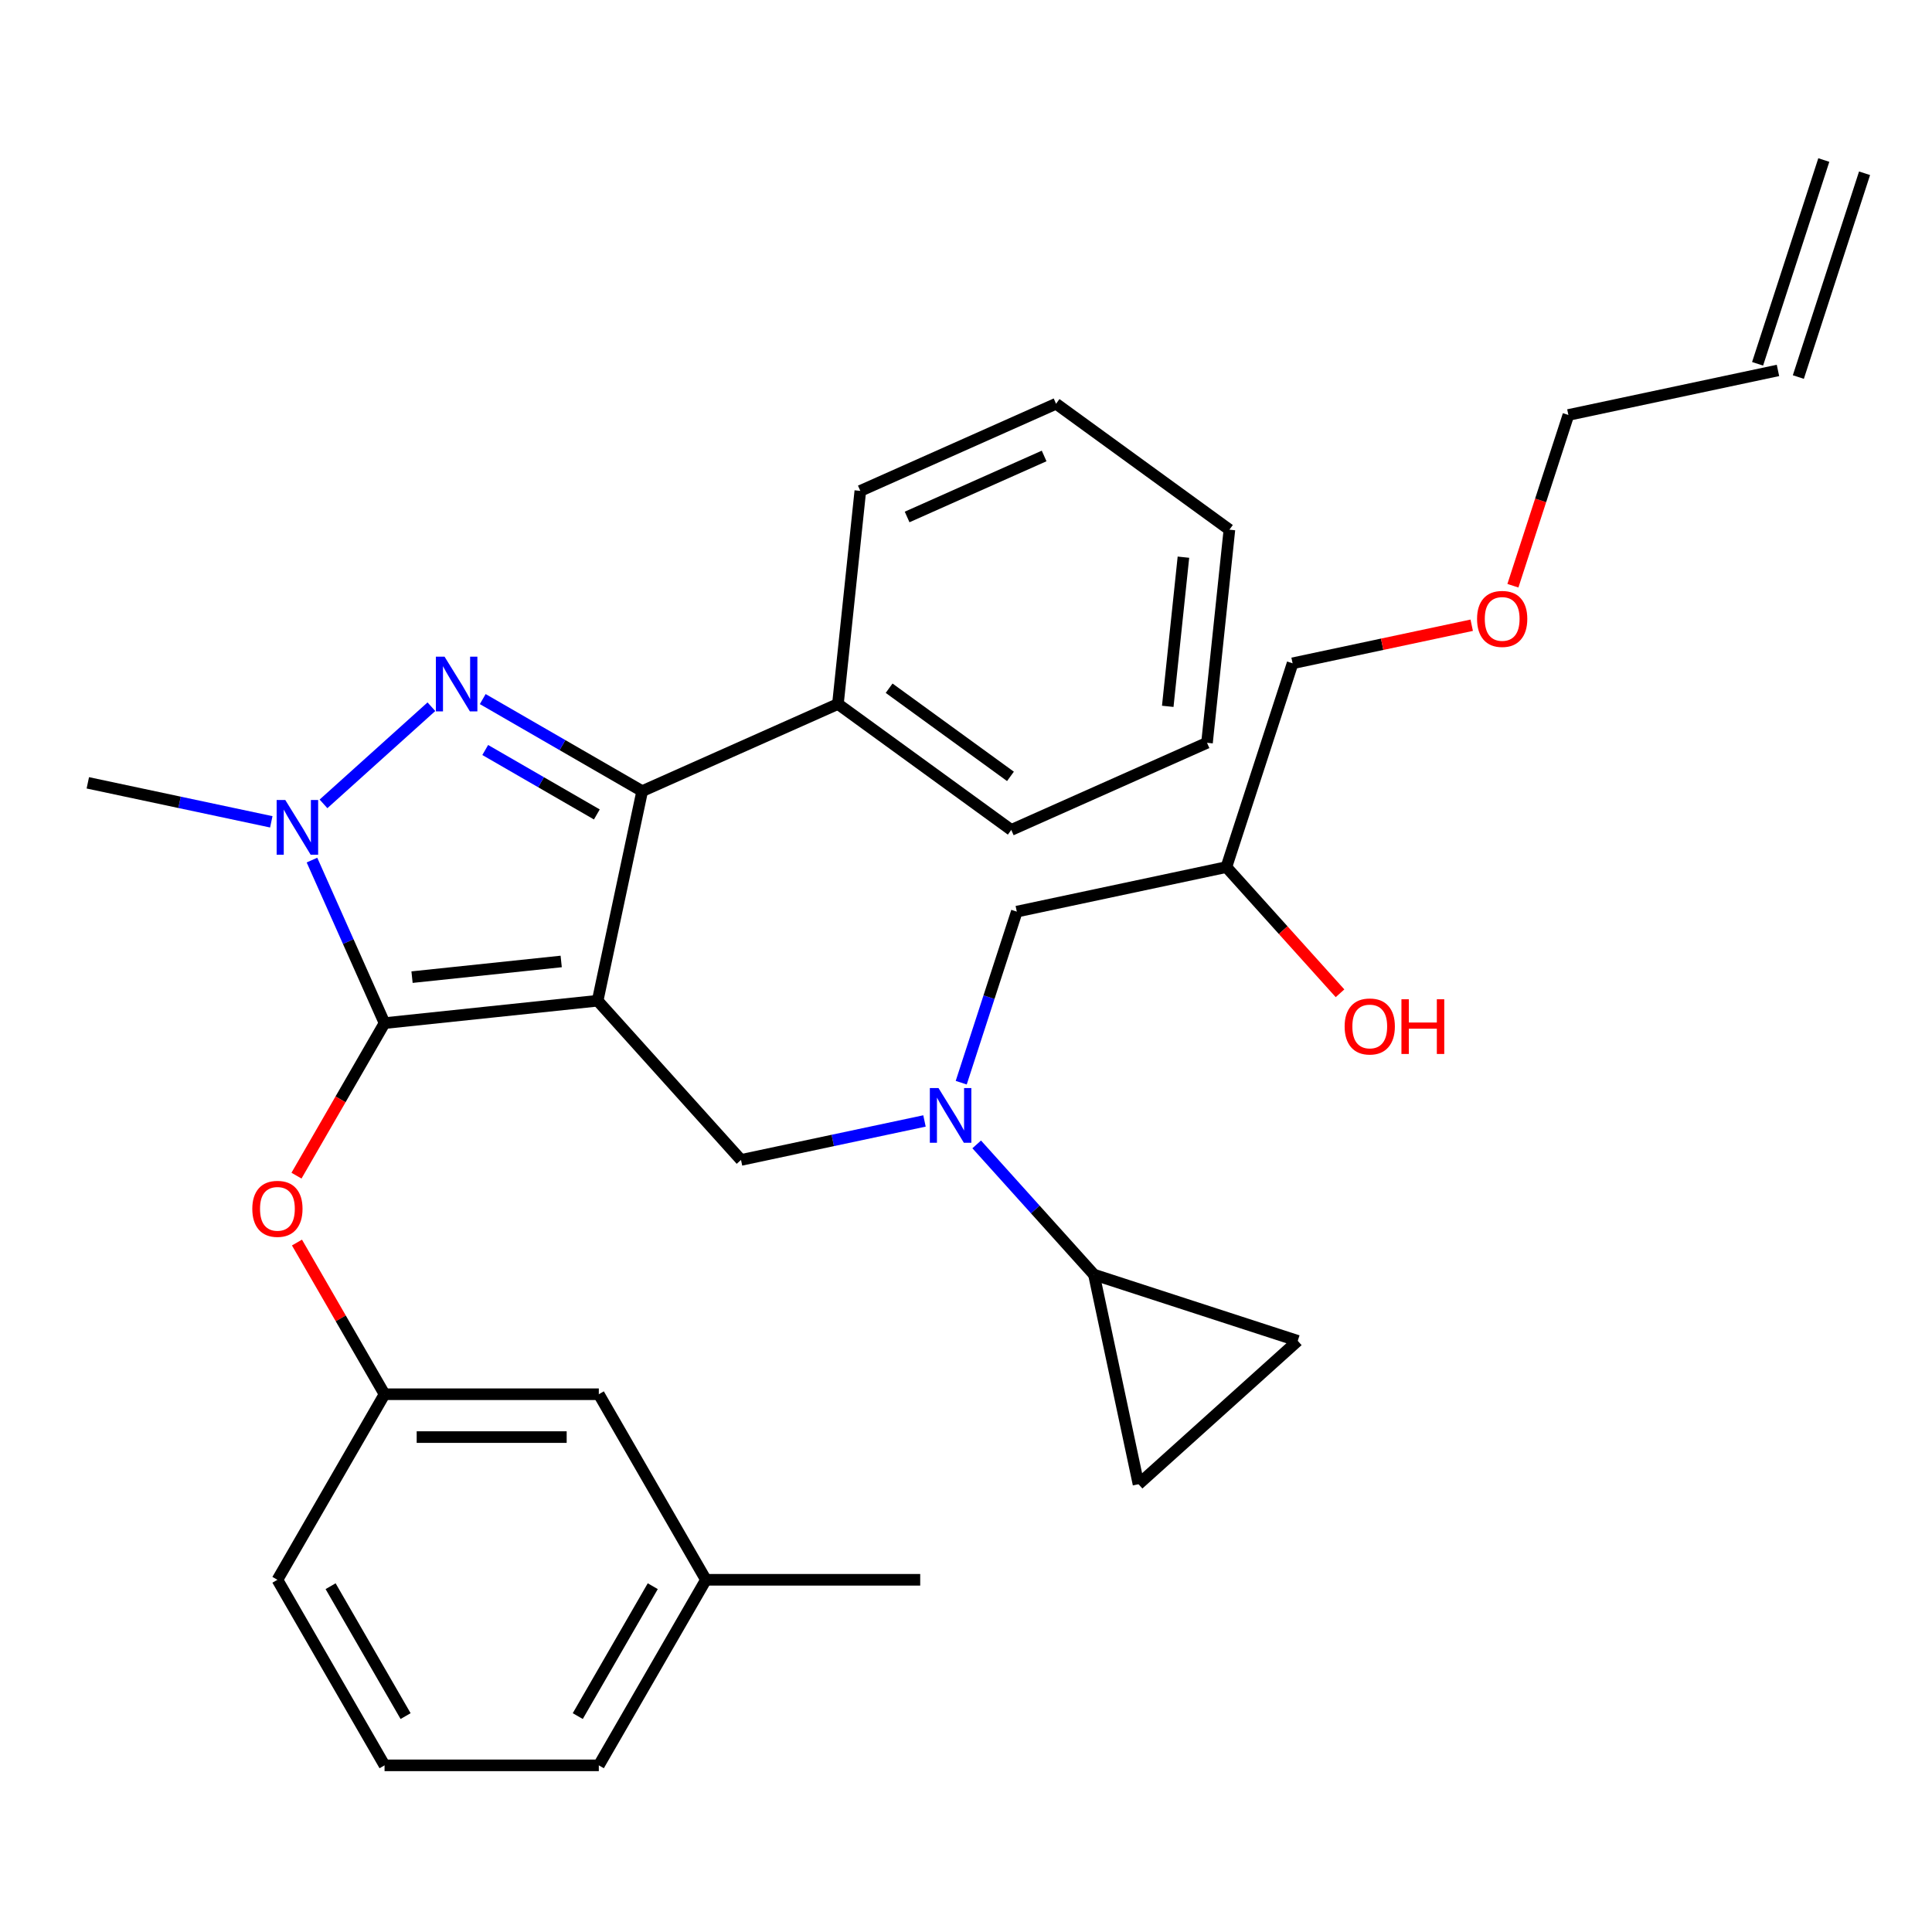 <?xml version='1.0' encoding='iso-8859-1'?>
<svg version='1.1' baseProfile='full'
              xmlns='http://www.w3.org/2000/svg'
                      xmlns:rdkit='http://www.rdkit.org/xml'
                      xmlns:xlink='http://www.w3.org/1999/xlink'
                  xml:space='preserve'
width='1000px' height='1000px' viewBox='0 0 1000 1000'>
<!-- END OF HEADER -->
<rect style='opacity:1.0;fill:#FFFFFF;stroke:none' width='1000' height='1000' x='0' y='0'> </rect>
<path class='bond-0' d='M 505.537,592.338 L 535.885,626.042' style='fill:none;fill-rule:evenodd;stroke:#0000FF;stroke-width:6px;stroke-linecap:butt;stroke-linejoin:miter;stroke-opacity:1' />
<path class='bond-0' d='M 535.885,626.042 L 566.233,659.747' style='fill:none;fill-rule:evenodd;stroke:#000000;stroke-width:6px;stroke-linecap:butt;stroke-linejoin:miter;stroke-opacity:1' />
<path class='bond-1' d='M 497.526,560.398 L 511.911,516.127' style='fill:none;fill-rule:evenodd;stroke:#0000FF;stroke-width:6px;stroke-linecap:butt;stroke-linejoin:miter;stroke-opacity:1' />
<path class='bond-1' d='M 511.911,516.127 L 526.295,471.856' style='fill:none;fill-rule:evenodd;stroke:#000000;stroke-width:6px;stroke-linecap:butt;stroke-linejoin:miter;stroke-opacity:1' />
<path class='bond-2' d='M 478.512,580.203 L 431.029,590.296' style='fill:none;fill-rule:evenodd;stroke:#0000FF;stroke-width:6px;stroke-linecap:butt;stroke-linejoin:miter;stroke-opacity:1' />
<path class='bond-2' d='M 431.029,590.296 L 383.545,600.388' style='fill:none;fill-rule:evenodd;stroke:#000000;stroke-width:6px;stroke-linecap:butt;stroke-linejoin:miter;stroke-opacity:1' />
<path class='bond-3' d='M 526.295,471.856 L 634.775,448.798' style='fill:none;fill-rule:evenodd;stroke:#000000;stroke-width:6px;stroke-linecap:butt;stroke-linejoin:miter;stroke-opacity:1' />
<path class='bond-4' d='M 634.775,448.798 L 664.184,481.46' style='fill:none;fill-rule:evenodd;stroke:#000000;stroke-width:6px;stroke-linecap:butt;stroke-linejoin:miter;stroke-opacity:1' />
<path class='bond-4' d='M 664.184,481.46 L 693.593,514.122' style='fill:none;fill-rule:evenodd;stroke:#FF0000;stroke-width:6px;stroke-linecap:butt;stroke-linejoin:miter;stroke-opacity:1' />
<path class='bond-5' d='M 634.775,448.798 L 669.045,343.323' style='fill:none;fill-rule:evenodd;stroke:#000000;stroke-width:6px;stroke-linecap:butt;stroke-linejoin:miter;stroke-opacity:1' />
<path class='bond-6' d='M 669.045,343.323 L 715.399,333.47' style='fill:none;fill-rule:evenodd;stroke:#000000;stroke-width:6px;stroke-linecap:butt;stroke-linejoin:miter;stroke-opacity:1' />
<path class='bond-6' d='M 715.399,333.47 L 761.752,323.618' style='fill:none;fill-rule:evenodd;stroke:#FF0000;stroke-width:6px;stroke-linecap:butt;stroke-linejoin:miter;stroke-opacity:1' />
<path class='bond-7' d='M 783.078,303.173 L 797.437,258.981' style='fill:none;fill-rule:evenodd;stroke:#FF0000;stroke-width:6px;stroke-linecap:butt;stroke-linejoin:miter;stroke-opacity:1' />
<path class='bond-7' d='M 797.437,258.981 L 811.795,214.79' style='fill:none;fill-rule:evenodd;stroke:#000000;stroke-width:6px;stroke-linecap:butt;stroke-linejoin:miter;stroke-opacity:1' />
<path class='bond-8' d='M 811.795,214.79 L 920.275,191.732' style='fill:none;fill-rule:evenodd;stroke:#000000;stroke-width:6px;stroke-linecap:butt;stroke-linejoin:miter;stroke-opacity:1' />
<path class='bond-9' d='M 383.545,600.388 L 309.337,517.972' style='fill:none;fill-rule:evenodd;stroke:#000000;stroke-width:6px;stroke-linecap:butt;stroke-linejoin:miter;stroke-opacity:1' />
<path class='bond-10' d='M 161.473,445.182 L 180.257,487.373' style='fill:none;fill-rule:evenodd;stroke:#0000FF;stroke-width:6px;stroke-linecap:butt;stroke-linejoin:miter;stroke-opacity:1' />
<path class='bond-10' d='M 180.257,487.373 L 199.042,529.564' style='fill:none;fill-rule:evenodd;stroke:#000000;stroke-width:6px;stroke-linecap:butt;stroke-linejoin:miter;stroke-opacity:1' />
<path class='bond-11' d='M 167.446,416.083 L 223.292,365.799' style='fill:none;fill-rule:evenodd;stroke:#0000FF;stroke-width:6px;stroke-linecap:butt;stroke-linejoin:miter;stroke-opacity:1' />
<path class='bond-12' d='M 140.421,425.377 L 92.938,415.284' style='fill:none;fill-rule:evenodd;stroke:#0000FF;stroke-width:6px;stroke-linecap:butt;stroke-linejoin:miter;stroke-opacity:1' />
<path class='bond-12' d='M 92.938,415.284 L 45.455,405.192' style='fill:none;fill-rule:evenodd;stroke:#000000;stroke-width:6px;stroke-linecap:butt;stroke-linejoin:miter;stroke-opacity:1' />
<path class='bond-13' d='M 199.042,529.564 L 176.25,569.04' style='fill:none;fill-rule:evenodd;stroke:#000000;stroke-width:6px;stroke-linecap:butt;stroke-linejoin:miter;stroke-opacity:1' />
<path class='bond-13' d='M 176.25,569.04 L 153.459,608.516' style='fill:none;fill-rule:evenodd;stroke:#FF0000;stroke-width:6px;stroke-linecap:butt;stroke-linejoin:miter;stroke-opacity:1' />
<path class='bond-14' d='M 199.042,529.564 L 309.337,517.972' style='fill:none;fill-rule:evenodd;stroke:#000000;stroke-width:6px;stroke-linecap:butt;stroke-linejoin:miter;stroke-opacity:1' />
<path class='bond-14' d='M 213.268,505.766 L 290.474,497.652' style='fill:none;fill-rule:evenodd;stroke:#000000;stroke-width:6px;stroke-linecap:butt;stroke-linejoin:miter;stroke-opacity:1' />
<path class='bond-15' d='M 309.337,517.972 L 332.395,409.492' style='fill:none;fill-rule:evenodd;stroke:#000000;stroke-width:6px;stroke-linecap:butt;stroke-linejoin:miter;stroke-opacity:1' />
<path class='bond-16' d='M 332.395,409.492 L 433.71,364.384' style='fill:none;fill-rule:evenodd;stroke:#000000;stroke-width:6px;stroke-linecap:butt;stroke-linejoin:miter;stroke-opacity:1' />
<path class='bond-17' d='M 332.395,409.492 L 291.129,385.668' style='fill:none;fill-rule:evenodd;stroke:#000000;stroke-width:6px;stroke-linecap:butt;stroke-linejoin:miter;stroke-opacity:1' />
<path class='bond-17' d='M 291.129,385.668 L 249.863,361.843' style='fill:none;fill-rule:evenodd;stroke:#0000FF;stroke-width:6px;stroke-linecap:butt;stroke-linejoin:miter;stroke-opacity:1' />
<path class='bond-17' d='M 308.925,421.554 L 280.039,404.876' style='fill:none;fill-rule:evenodd;stroke:#000000;stroke-width:6px;stroke-linecap:butt;stroke-linejoin:miter;stroke-opacity:1' />
<path class='bond-17' d='M 280.039,404.876 L 251.153,388.199' style='fill:none;fill-rule:evenodd;stroke:#0000FF;stroke-width:6px;stroke-linecap:butt;stroke-linejoin:miter;stroke-opacity:1' />
<path class='bond-18' d='M 566.233,659.747 L 589.291,768.226' style='fill:none;fill-rule:evenodd;stroke:#000000;stroke-width:6px;stroke-linecap:butt;stroke-linejoin:miter;stroke-opacity:1' />
<path class='bond-19' d='M 566.233,659.747 L 671.708,694.018' style='fill:none;fill-rule:evenodd;stroke:#000000;stroke-width:6px;stroke-linecap:butt;stroke-linejoin:miter;stroke-opacity:1' />
<path class='bond-20' d='M 589.291,768.226 L 671.708,694.018' style='fill:none;fill-rule:evenodd;stroke:#000000;stroke-width:6px;stroke-linecap:butt;stroke-linejoin:miter;stroke-opacity:1' />
<path class='bond-21' d='M 153.713,643.141 L 176.377,682.397' style='fill:none;fill-rule:evenodd;stroke:#FF0000;stroke-width:6px;stroke-linecap:butt;stroke-linejoin:miter;stroke-opacity:1' />
<path class='bond-21' d='M 176.377,682.397 L 199.042,721.653' style='fill:none;fill-rule:evenodd;stroke:#000000;stroke-width:6px;stroke-linecap:butt;stroke-linejoin:miter;stroke-opacity:1' />
<path class='bond-22' d='M 365.396,817.698 L 309.945,913.742' style='fill:none;fill-rule:evenodd;stroke:#000000;stroke-width:6px;stroke-linecap:butt;stroke-linejoin:miter;stroke-opacity:1' />
<path class='bond-22' d='M 337.869,821.014 L 299.053,888.245' style='fill:none;fill-rule:evenodd;stroke:#000000;stroke-width:6px;stroke-linecap:butt;stroke-linejoin:miter;stroke-opacity:1' />
<path class='bond-23' d='M 365.396,817.698 L 309.945,721.653' style='fill:none;fill-rule:evenodd;stroke:#000000;stroke-width:6px;stroke-linecap:butt;stroke-linejoin:miter;stroke-opacity:1' />
<path class='bond-24' d='M 365.396,817.698 L 476.299,817.698' style='fill:none;fill-rule:evenodd;stroke:#000000;stroke-width:6px;stroke-linecap:butt;stroke-linejoin:miter;stroke-opacity:1' />
<path class='bond-25' d='M 309.945,913.742 L 199.042,913.742' style='fill:none;fill-rule:evenodd;stroke:#000000;stroke-width:6px;stroke-linecap:butt;stroke-linejoin:miter;stroke-opacity:1' />
<path class='bond-26' d='M 199.042,913.742 L 143.591,817.698' style='fill:none;fill-rule:evenodd;stroke:#000000;stroke-width:6px;stroke-linecap:butt;stroke-linejoin:miter;stroke-opacity:1' />
<path class='bond-26' d='M 209.933,888.245 L 171.117,821.014' style='fill:none;fill-rule:evenodd;stroke:#000000;stroke-width:6px;stroke-linecap:butt;stroke-linejoin:miter;stroke-opacity:1' />
<path class='bond-27' d='M 433.71,364.384 L 523.432,429.571' style='fill:none;fill-rule:evenodd;stroke:#000000;stroke-width:6px;stroke-linecap:butt;stroke-linejoin:miter;stroke-opacity:1' />
<path class='bond-27' d='M 460.205,356.218 L 523.011,401.849' style='fill:none;fill-rule:evenodd;stroke:#000000;stroke-width:6px;stroke-linecap:butt;stroke-linejoin:miter;stroke-opacity:1' />
<path class='bond-28' d='M 433.71,364.384 L 445.302,254.089' style='fill:none;fill-rule:evenodd;stroke:#000000;stroke-width:6px;stroke-linecap:butt;stroke-linejoin:miter;stroke-opacity:1' />
<path class='bond-29' d='M 523.432,429.571 L 624.746,384.463' style='fill:none;fill-rule:evenodd;stroke:#000000;stroke-width:6px;stroke-linecap:butt;stroke-linejoin:miter;stroke-opacity:1' />
<path class='bond-30' d='M 624.746,384.463 L 636.339,274.168' style='fill:none;fill-rule:evenodd;stroke:#000000;stroke-width:6px;stroke-linecap:butt;stroke-linejoin:miter;stroke-opacity:1' />
<path class='bond-30' d='M 604.426,365.6 L 612.541,288.394' style='fill:none;fill-rule:evenodd;stroke:#000000;stroke-width:6px;stroke-linecap:butt;stroke-linejoin:miter;stroke-opacity:1' />
<path class='bond-31' d='M 636.339,274.168 L 546.617,208.981' style='fill:none;fill-rule:evenodd;stroke:#000000;stroke-width:6px;stroke-linecap:butt;stroke-linejoin:miter;stroke-opacity:1' />
<path class='bond-32' d='M 546.617,208.981 L 445.302,254.089' style='fill:none;fill-rule:evenodd;stroke:#000000;stroke-width:6px;stroke-linecap:butt;stroke-linejoin:miter;stroke-opacity:1' />
<path class='bond-32' d='M 540.441,236.01 L 469.521,267.586' style='fill:none;fill-rule:evenodd;stroke:#000000;stroke-width:6px;stroke-linecap:butt;stroke-linejoin:miter;stroke-opacity:1' />
<path class='bond-33' d='M 143.591,817.698 L 199.042,721.653' style='fill:none;fill-rule:evenodd;stroke:#000000;stroke-width:6px;stroke-linecap:butt;stroke-linejoin:miter;stroke-opacity:1' />
<path class='bond-34' d='M 199.042,721.653 L 309.945,721.653' style='fill:none;fill-rule:evenodd;stroke:#000000;stroke-width:6px;stroke-linecap:butt;stroke-linejoin:miter;stroke-opacity:1' />
<path class='bond-34' d='M 215.677,743.834 L 293.309,743.834' style='fill:none;fill-rule:evenodd;stroke:#000000;stroke-width:6px;stroke-linecap:butt;stroke-linejoin:miter;stroke-opacity:1' />
<path class='bond-35' d='M 930.822,195.159 L 965.093,89.685' style='fill:none;fill-rule:evenodd;stroke:#000000;stroke-width:6px;stroke-linecap:butt;stroke-linejoin:miter;stroke-opacity:1' />
<path class='bond-35' d='M 909.727,188.305 L 943.998,82.831' style='fill:none;fill-rule:evenodd;stroke:#000000;stroke-width:6px;stroke-linecap:butt;stroke-linejoin:miter;stroke-opacity:1' />
<path  class='atom-0' d='M 485.765 563.17
L 495.045 578.17
Q 495.965 579.65, 497.445 582.33
Q 498.925 585.01, 499.005 585.17
L 499.005 563.17
L 502.765 563.17
L 502.765 591.49
L 498.885 591.49
L 488.925 575.09
Q 487.765 573.17, 486.525 570.97
Q 485.325 568.77, 484.965 568.09
L 484.965 591.49
L 481.285 591.49
L 481.285 563.17
L 485.765 563.17
' fill='#0000FF'/>
<path  class='atom-4' d='M 695.983 531.295
Q 695.983 524.495, 699.343 520.695
Q 702.703 516.895, 708.983 516.895
Q 715.263 516.895, 718.623 520.695
Q 721.983 524.495, 721.983 531.295
Q 721.983 538.175, 718.583 542.095
Q 715.183 545.975, 708.983 545.975
Q 702.743 545.975, 699.343 542.095
Q 695.983 538.215, 695.983 531.295
M 708.983 542.775
Q 713.303 542.775, 715.623 539.895
Q 717.983 536.975, 717.983 531.295
Q 717.983 525.735, 715.623 522.935
Q 713.303 520.095, 708.983 520.095
Q 704.663 520.095, 702.303 522.895
Q 699.983 525.695, 699.983 531.295
Q 699.983 537.015, 702.303 539.895
Q 704.663 542.775, 708.983 542.775
' fill='#FF0000'/>
<path  class='atom-4' d='M 725.383 517.215
L 729.223 517.215
L 729.223 529.255
L 743.703 529.255
L 743.703 517.215
L 747.543 517.215
L 747.543 545.535
L 743.703 545.535
L 743.703 532.455
L 729.223 532.455
L 729.223 545.535
L 725.383 545.535
L 725.383 517.215
' fill='#FF0000'/>
<path  class='atom-5' d='M 764.525 320.345
Q 764.525 313.545, 767.885 309.745
Q 771.245 305.945, 777.525 305.945
Q 783.805 305.945, 787.165 309.745
Q 790.525 313.545, 790.525 320.345
Q 790.525 327.225, 787.125 331.145
Q 783.725 335.025, 777.525 335.025
Q 771.285 335.025, 767.885 331.145
Q 764.525 327.265, 764.525 320.345
M 777.525 331.825
Q 781.845 331.825, 784.165 328.945
Q 786.525 326.025, 786.525 320.345
Q 786.525 314.785, 784.165 311.985
Q 781.845 309.145, 777.525 309.145
Q 773.205 309.145, 770.845 311.945
Q 768.525 314.745, 768.525 320.345
Q 768.525 326.065, 770.845 328.945
Q 773.205 331.825, 777.525 331.825
' fill='#FF0000'/>
<path  class='atom-8' d='M 147.674 414.09
L 156.954 429.09
Q 157.874 430.57, 159.354 433.25
Q 160.834 435.93, 160.914 436.09
L 160.914 414.09
L 164.674 414.09
L 164.674 442.41
L 160.794 442.41
L 150.834 426.01
Q 149.674 424.09, 148.434 421.89
Q 147.234 419.69, 146.874 419.01
L 146.874 442.41
L 143.194 442.41
L 143.194 414.09
L 147.674 414.09
' fill='#0000FF'/>
<path  class='atom-12' d='M 230.09 339.881
L 239.37 354.881
Q 240.29 356.361, 241.77 359.041
Q 243.25 361.721, 243.33 361.881
L 243.33 339.881
L 247.09 339.881
L 247.09 368.201
L 243.21 368.201
L 233.25 351.801
Q 232.09 349.881, 230.85 347.681
Q 229.65 345.481, 229.29 344.801
L 229.29 368.201
L 225.61 368.201
L 225.61 339.881
L 230.09 339.881
' fill='#0000FF'/>
<path  class='atom-16' d='M 130.591 625.689
Q 130.591 618.889, 133.951 615.089
Q 137.311 611.289, 143.591 611.289
Q 149.871 611.289, 153.231 615.089
Q 156.591 618.889, 156.591 625.689
Q 156.591 632.569, 153.191 636.489
Q 149.791 640.369, 143.591 640.369
Q 137.351 640.369, 133.951 636.489
Q 130.591 632.609, 130.591 625.689
M 143.591 637.169
Q 147.911 637.169, 150.231 634.289
Q 152.591 631.369, 152.591 625.689
Q 152.591 620.129, 150.231 617.329
Q 147.911 614.489, 143.591 614.489
Q 139.271 614.489, 136.911 617.289
Q 134.591 620.089, 134.591 625.689
Q 134.591 631.409, 136.911 634.289
Q 139.271 637.169, 143.591 637.169
' fill='#FF0000'/>
</svg>
